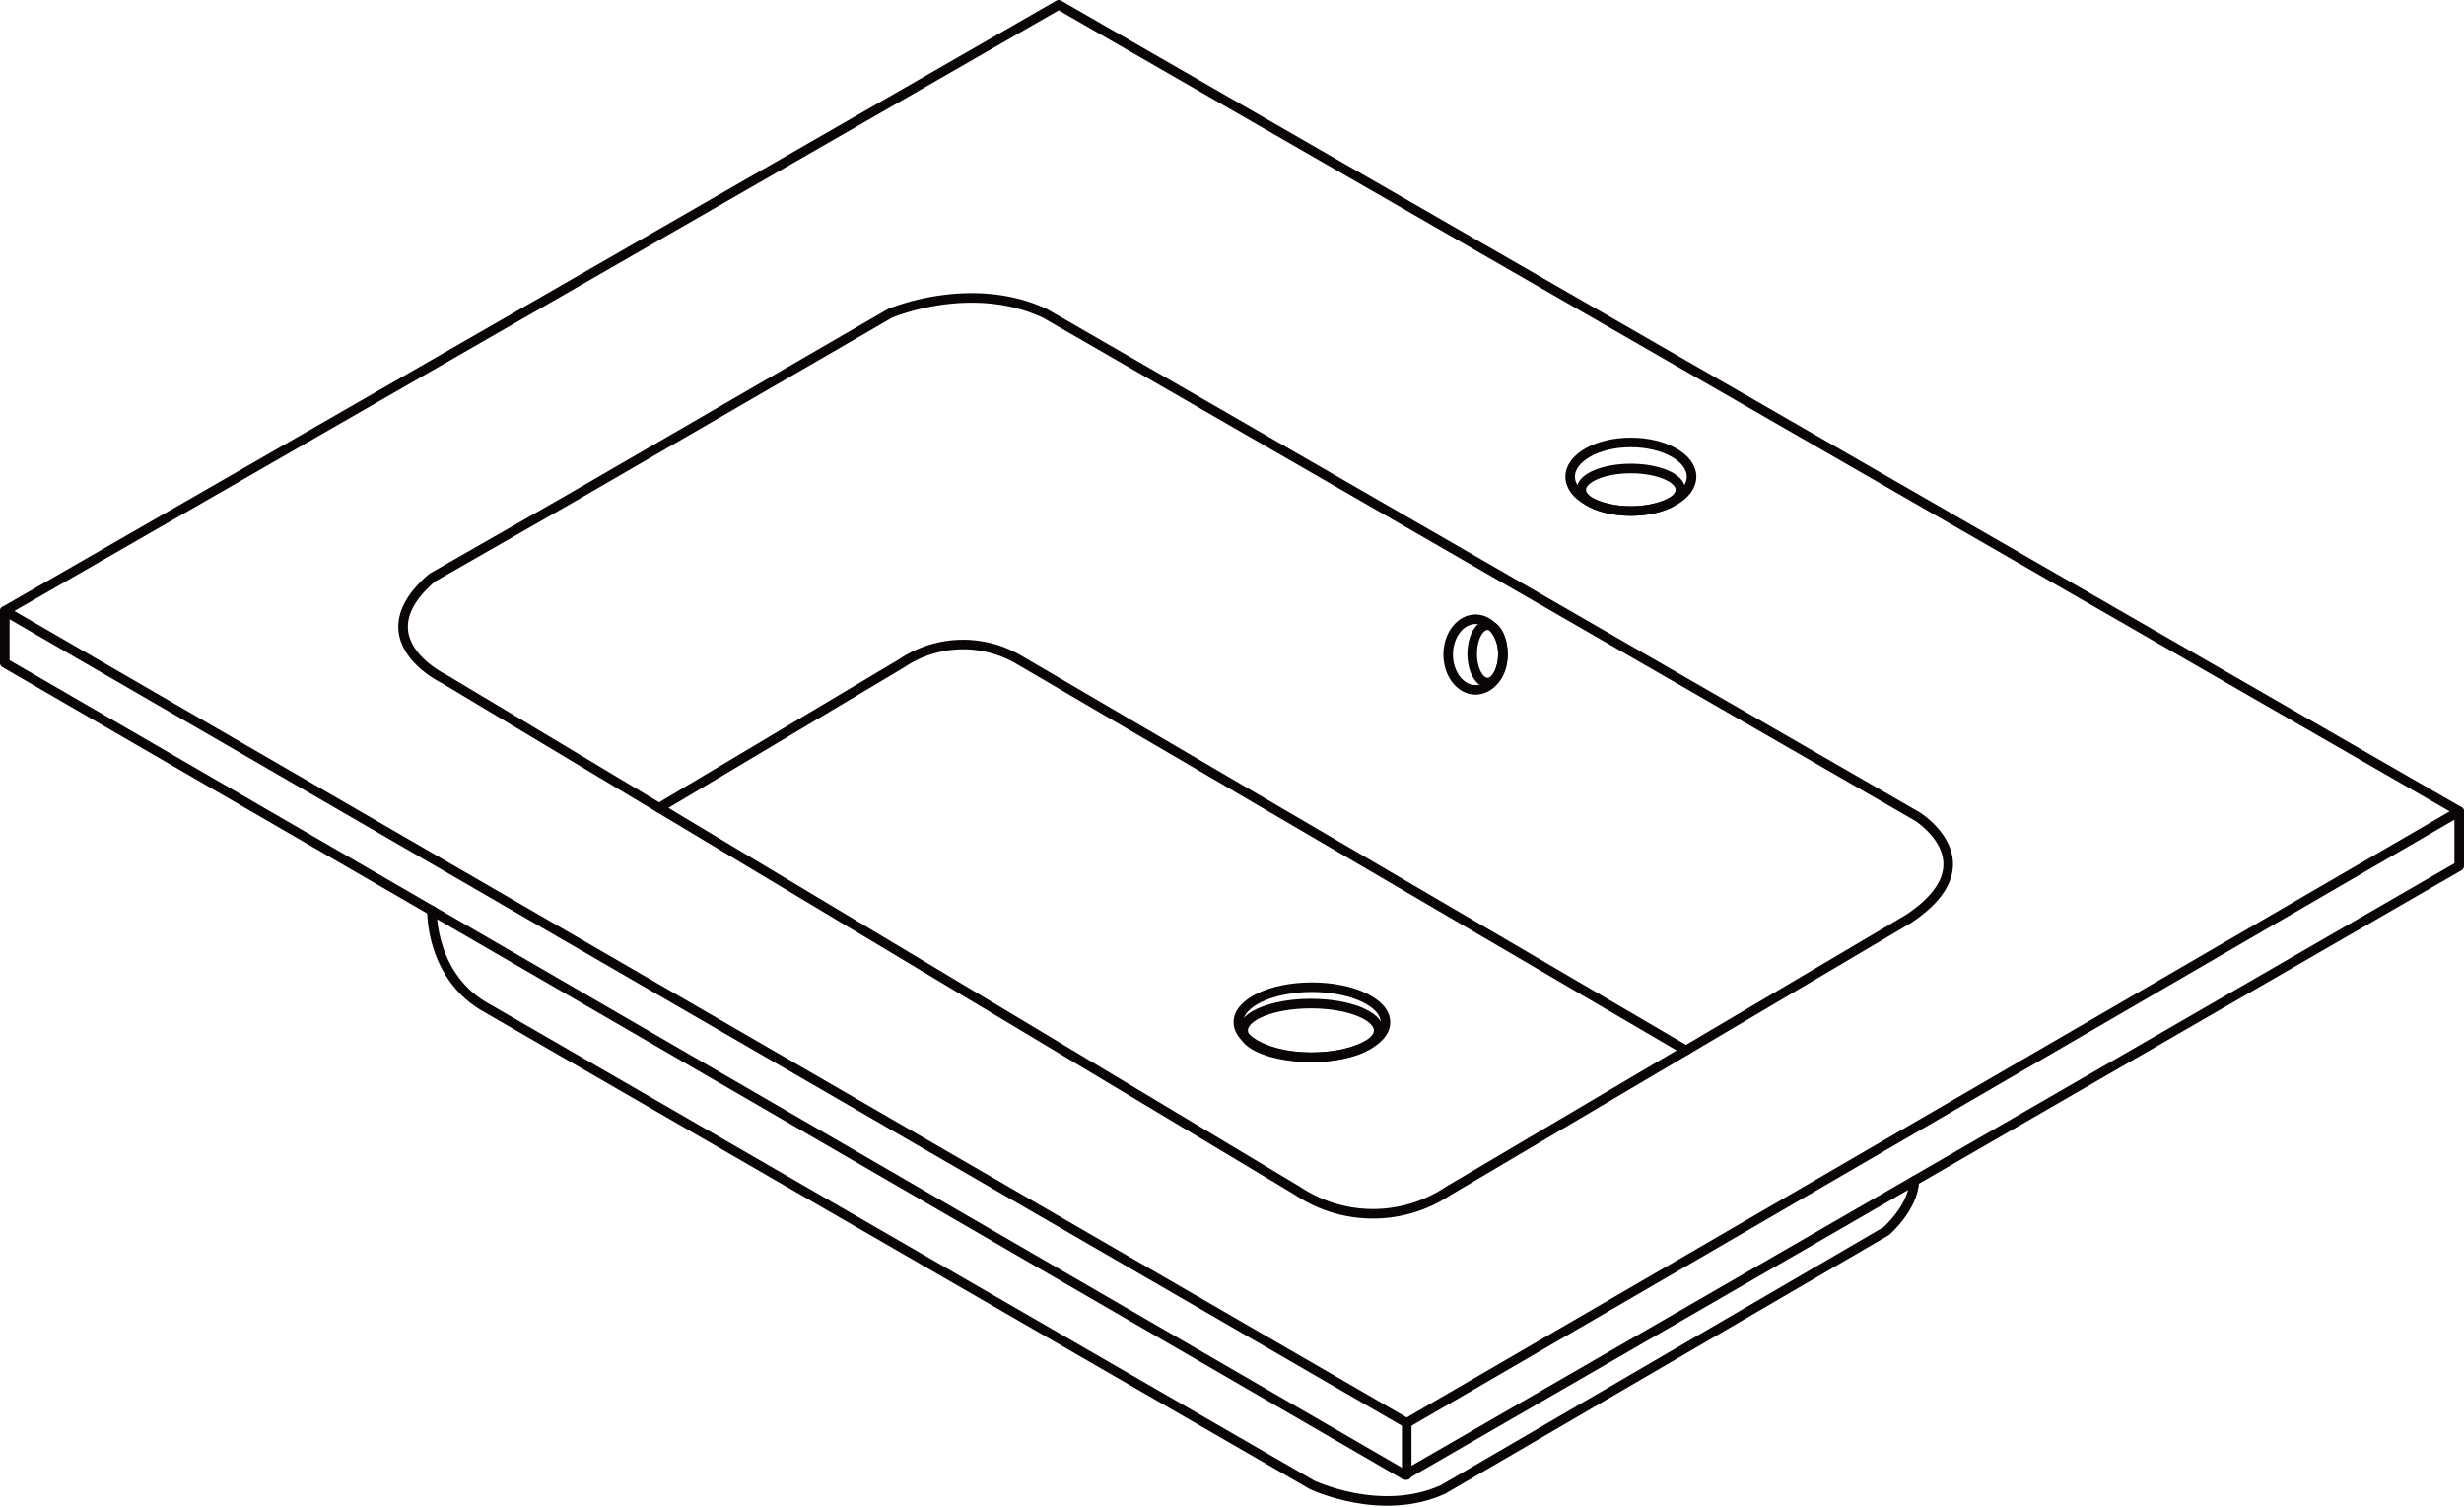 <svg xmlns="http://www.w3.org/2000/svg" width="205.861" height="125.936" viewBox="0 0 205.861 125.936">
  <g id="DY-B6049" transform="translate(0.399 0.4)">
    <path id="路径_3668" data-name="路径 3668" d="M535.147,1678.886l117.128,67.842,87.934-51.1L623.2,1628.241Z" transform="translate(-535.146 -1628.241)" fill="none" stroke="#090405" stroke-linecap="round" stroke-linejoin="round" stroke-width="0.8"/>
    <path id="路径_3669" data-name="路径 3669" d="M535.147,1643.115v4.344L652.131,1715.3l88.077-50.871v-4.57" transform="translate(-535.146 -1592.47)" fill="none" stroke="#090405" stroke-linecap="round" stroke-linejoin="round" stroke-width="0.8"/>
    <line id="直线_15" data-name="直线 15" y2="4.342" transform="translate(117.128 118.487)" fill="none" stroke="#090405" stroke-linecap="round" stroke-linejoin="round" stroke-width="0.8"/>
    <ellipse id="椭圆_1" data-name="椭圆 1" cx="5.07" cy="2.864" rx="5.07" ry="2.864" transform="translate(130.785 36.564)" fill="none" stroke="#090405" stroke-linecap="round" stroke-linejoin="round" stroke-width="0.8"/>
    <ellipse id="椭圆_2" data-name="椭圆 2" cx="4.144" cy="1.775" rx="4.144" ry="1.775" transform="translate(131.711 38.743)" fill="none" stroke="#090405" stroke-linecap="round" stroke-linejoin="round" stroke-width="0.8"/>
    <ellipse id="椭圆_3" data-name="椭圆 3" cx="2.286" cy="2.95" rx="2.286" ry="2.95" transform="translate(120.593 51.335)" fill="none" stroke="#090405" stroke-linecap="round" stroke-linejoin="round" stroke-width="0.8"/>
    <ellipse id="椭圆_4" data-name="椭圆 4" cx="1.283" cy="2.398" rx="1.283" ry="2.398" transform="translate(122.599 51.831)" fill="none" stroke="#090405" stroke-linecap="round" stroke-linejoin="round" stroke-width="0.8"/>
    <path id="路径_3670" data-name="路径 3670" d="M558.524,1652.408l27.066-15.68s6.738-2.914,12.962,0l72.885,42.037s6.262,3.9-.749,8.55l-38.455,22.731a11.31,11.31,0,0,1-12.564,0l-71.329-42.786s-6.973-3.31-1-8.451Z" transform="translate(-511.642 -1610.943)" fill="none" stroke="#090405" stroke-linecap="round" stroke-linejoin="round" stroke-width="0.8"/>
    <ellipse id="椭圆_5" data-name="椭圆 5" cx="6.146" cy="2.925" rx="6.146" ry="2.925" transform="translate(103.063 82.077)" fill="none" stroke="#090405" stroke-linecap="round" stroke-linejoin="round" stroke-width="0.8"/>
    <ellipse id="椭圆_6" data-name="椭圆 6" cx="5.661" cy="2.24" rx="5.661" ry="2.24" transform="translate(103.462 83.448)" fill="none" stroke="#090405" stroke-linecap="round" stroke-linejoin="round" stroke-width="0.8"/>
    <path id="路径_3671" data-name="路径 3671" d="M551.2,1657.612l20.263-12.081a9.186,9.186,0,0,1,9.772-.313L637,1677.871" transform="translate(-496.533 -1590.514)" fill="none" stroke="#090405" stroke-linecap="round" stroke-linejoin="round" stroke-width="0.8"/>
    <path id="路径_3672" data-name="路径 3672" d="M545.63,1650.47s-.153,5.567,4.651,8.168l68.868,39.793s5.751,2.757,10.95.391l37.035-21.587s2.254-1.947,2.349-4.205" transform="translate(-509.938 -1574.782)" fill="none" stroke="#090405" stroke-linecap="round" stroke-linejoin="round" stroke-width="0.8"/>
  </g>
</svg>
